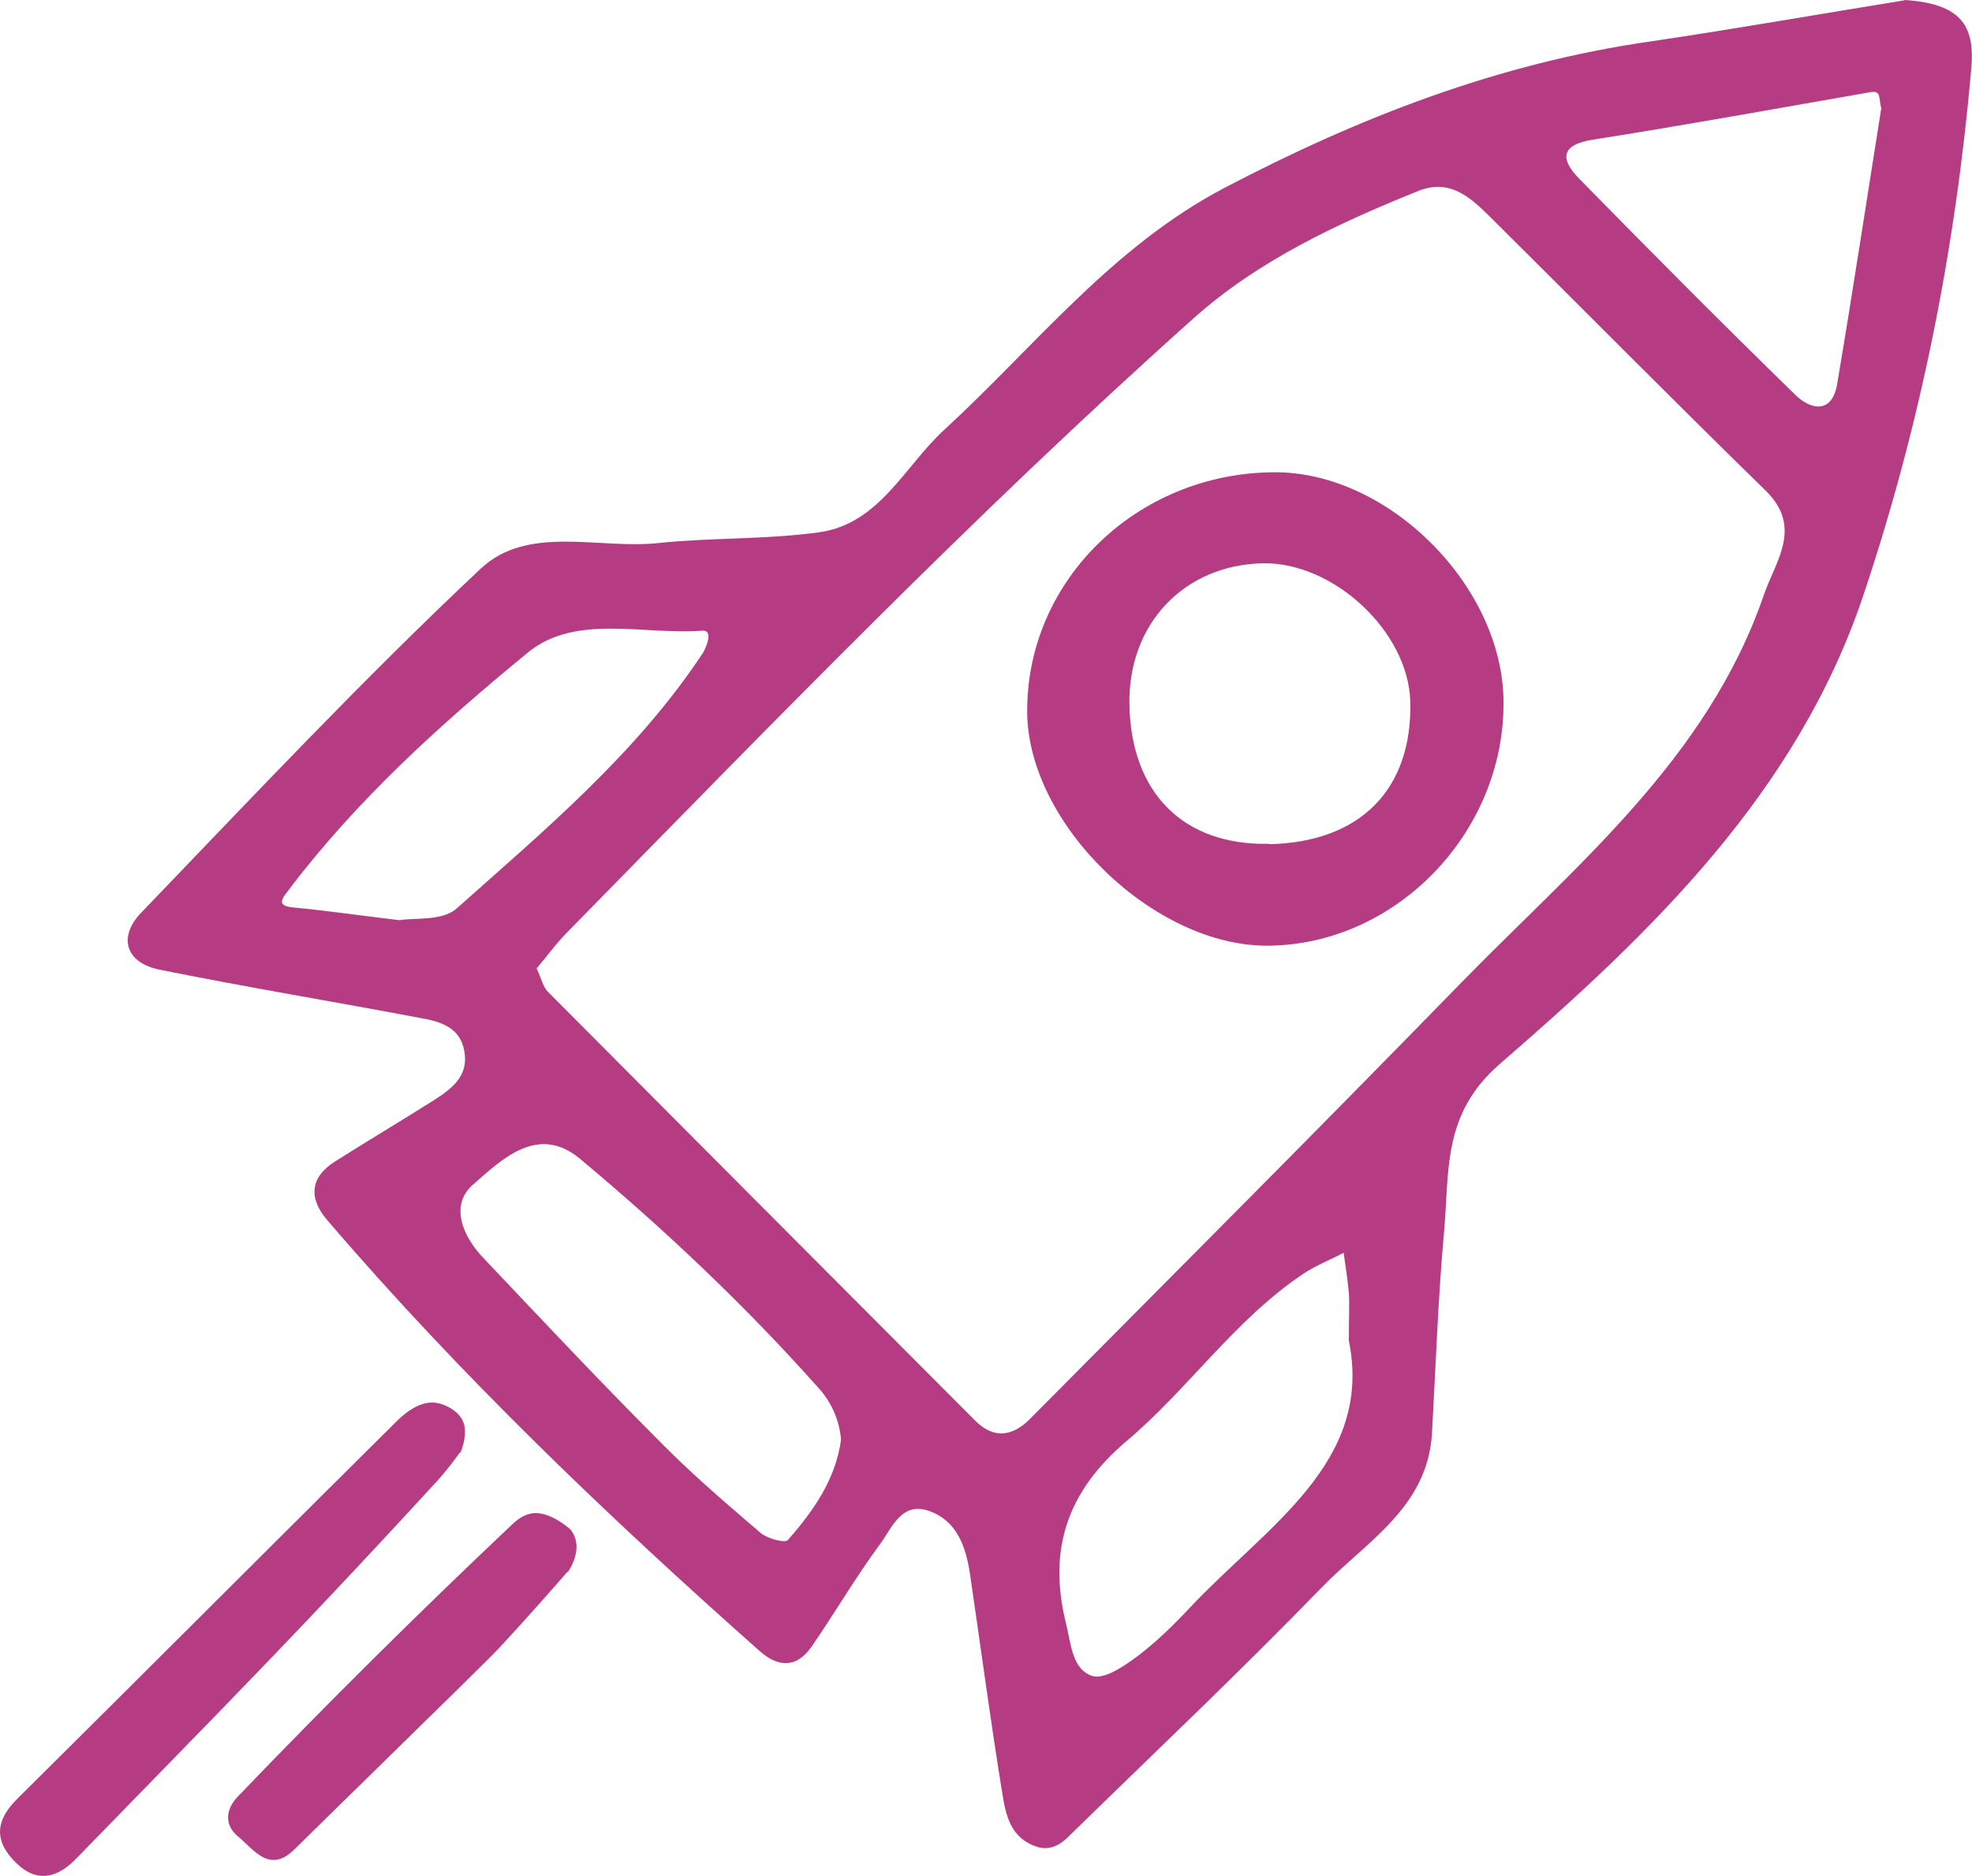 <?xml version="1.0" encoding="UTF-8"?>
<svg id="Warstwa_2" data-name="Warstwa 2" xmlns="http://www.w3.org/2000/svg" viewBox="0 0 52.66 50.09">
  <defs>
    <style>
      .cls-1 {
        fill: #b53b83;
      }
    </style>
  </defs>
  <g id="Warstwa_1-2" data-name="Warstwa 1">
    <g>
      <path class="cls-1" d="m50.87,0c1.48.1,1.88.67,1.77,1.84-.42,4.8-1.35,9.49-2.88,14.05-1.77,5.28-5.66,9.01-9.7,12.51-1.57,1.35-1.35,2.91-1.5,4.51-.16,1.78-.22,3.57-.32,5.35-.11,1.98-1.75,2.9-2.92,4.1-2.22,2.29-4.54,4.48-6.82,6.71-.23.22-.51.35-.84.23-.67-.23-.8-.83-.89-1.39-.32-1.96-.58-3.93-.87-5.9-.11-.71-.34-1.39-1.07-1.66-.76-.28-1.01.45-1.33.88-.65.88-1.21,1.84-1.83,2.74-.4.57-.89.56-1.4.1-4.07-3.61-7.99-7.36-11.53-11.49-.5-.58-.47-1.14.21-1.57.87-.55,1.76-1.08,2.63-1.63.47-.3.94-.64.82-1.31-.11-.65-.66-.8-1.18-.89-2.32-.44-4.64-.82-6.96-1.29-.93-.19-1.1-.89-.49-1.52,2.98-3.1,5.93-6.24,9.06-9.18,1.26-1.19,3.15-.52,4.75-.69,1.43-.15,2.89-.09,4.31-.29,1.59-.23,2.26-1.75,3.31-2.72,2.44-2.24,4.49-4.9,7.51-6.48,3.59-1.88,7.31-3.32,11.34-3.9,2.37-.35,4.74-.77,6.8-1.1ZM14.33,25.86c.13.27.17.49.3.62,3.8,3.82,7.6,7.63,11.4,11.44.49.5.99.45,1.47-.03,3.83-3.86,7.68-7.71,11.47-11.6,3.09-3.17,6.62-6.01,8.13-10.4.31-.91,1.06-1.81.04-2.8-2.49-2.43-4.93-4.9-7.4-7.35-.51-.5-1.05-.97-1.87-.64-2.16.87-4.28,1.86-6.01,3.41-5.82,5.2-11.25,10.81-16.71,16.38-.3.3-.55.65-.83.98Zm8.13,12.58c-.05-.54-.26-1.01-.62-1.4-1.95-2.19-4.09-4.21-6.34-6.09-1.14-.96-2.11.02-2.87.68-.63.55-.27,1.39.28,1.96,1.57,1.66,3.14,3.33,4.76,4.95.83.84,1.73,1.61,2.63,2.38.18.16.66.29.74.2.68-.78,1.28-1.62,1.42-2.69Zm13.56-2.63c0-.71.02-.99,0-1.27-.03-.37-.09-.73-.14-1.09-.36.19-.75.34-1.09.57-1.82,1.22-3.06,3.07-4.71,4.46-1.57,1.33-2.1,2.88-1.62,4.84.14.55.16,1.25.71,1.43.32.1.86-.27,1.22-.54.5-.38.96-.83,1.39-1.29,2.04-2.17,4.9-3.87,4.24-7.12ZM50.23,2.87c-.06-.27,0-.46-.28-.41-2.47.43-4.94.88-7.42,1.27-.88.14-.85.54-.36,1.04,1.91,1.95,3.83,3.88,5.78,5.78.42.41.98.49,1.11-.3.42-2.49.8-4.99,1.18-7.38ZM10.66,24.57c.38-.07,1.15.03,1.53-.31,2.36-2.1,4.8-4.14,6.57-6.81.11-.17.29-.63,0-.61-1.57.12-3.39-.46-4.66.58-2.33,1.91-4.59,3.95-6.42,6.38-.14.18-.31.39.15.43.87.08,1.74.21,2.84.34Z"/>
      <path class="cls-1" d="m12.29,38.77c-.14.19-.38.52-.65.81-1.13,1.23-1.91,2.06-2.18,2.35-2.43,2.6-4.94,5.14-7.42,7.69-.48.5-1.03.68-1.6.13-.6-.58-.58-1.13.03-1.73,3.37-3.34,6.72-6.7,10.09-10.04.16-.16.62-.61,1.11-.52.23.04.6.22.71.53.11.33-.06.74-.08.79Z"/>
      <path class="cls-1" d="m15.15,41.97c-.41.47-.98,1.12-1.69,1.89-.07.07-.1.11-.13.14-.32.34-.93.93-5.47,5.38-.67.66-1.08,0-1.51-.35-.38-.32-.31-.74,0-1.06,2.35-2.45,4.83-4.91,7.33-7.27.38-.36.71-.38,1.16-.14.13.07.37.24.41.3.36.48-.06,1.08-.09,1.12Z"/>
      <path class="cls-1" d="m34.01,12.61c3.05-.03,6.12,3.03,6.14,6.12.03,3.49-2.86,6.49-6.28,6.52-3.04.03-6.41-3.23-6.44-6.22-.03-3.52,2.91-6.39,6.57-6.42Zm-.12,9.93c2.43-.05,3.83-1.46,3.77-3.81-.05-1.86-2.04-3.72-3.93-3.69-2.11.04-3.61,1.62-3.57,3.77.04,2.37,1.45,3.77,3.73,3.72Z"/>
    </g>
  </g>
</svg>